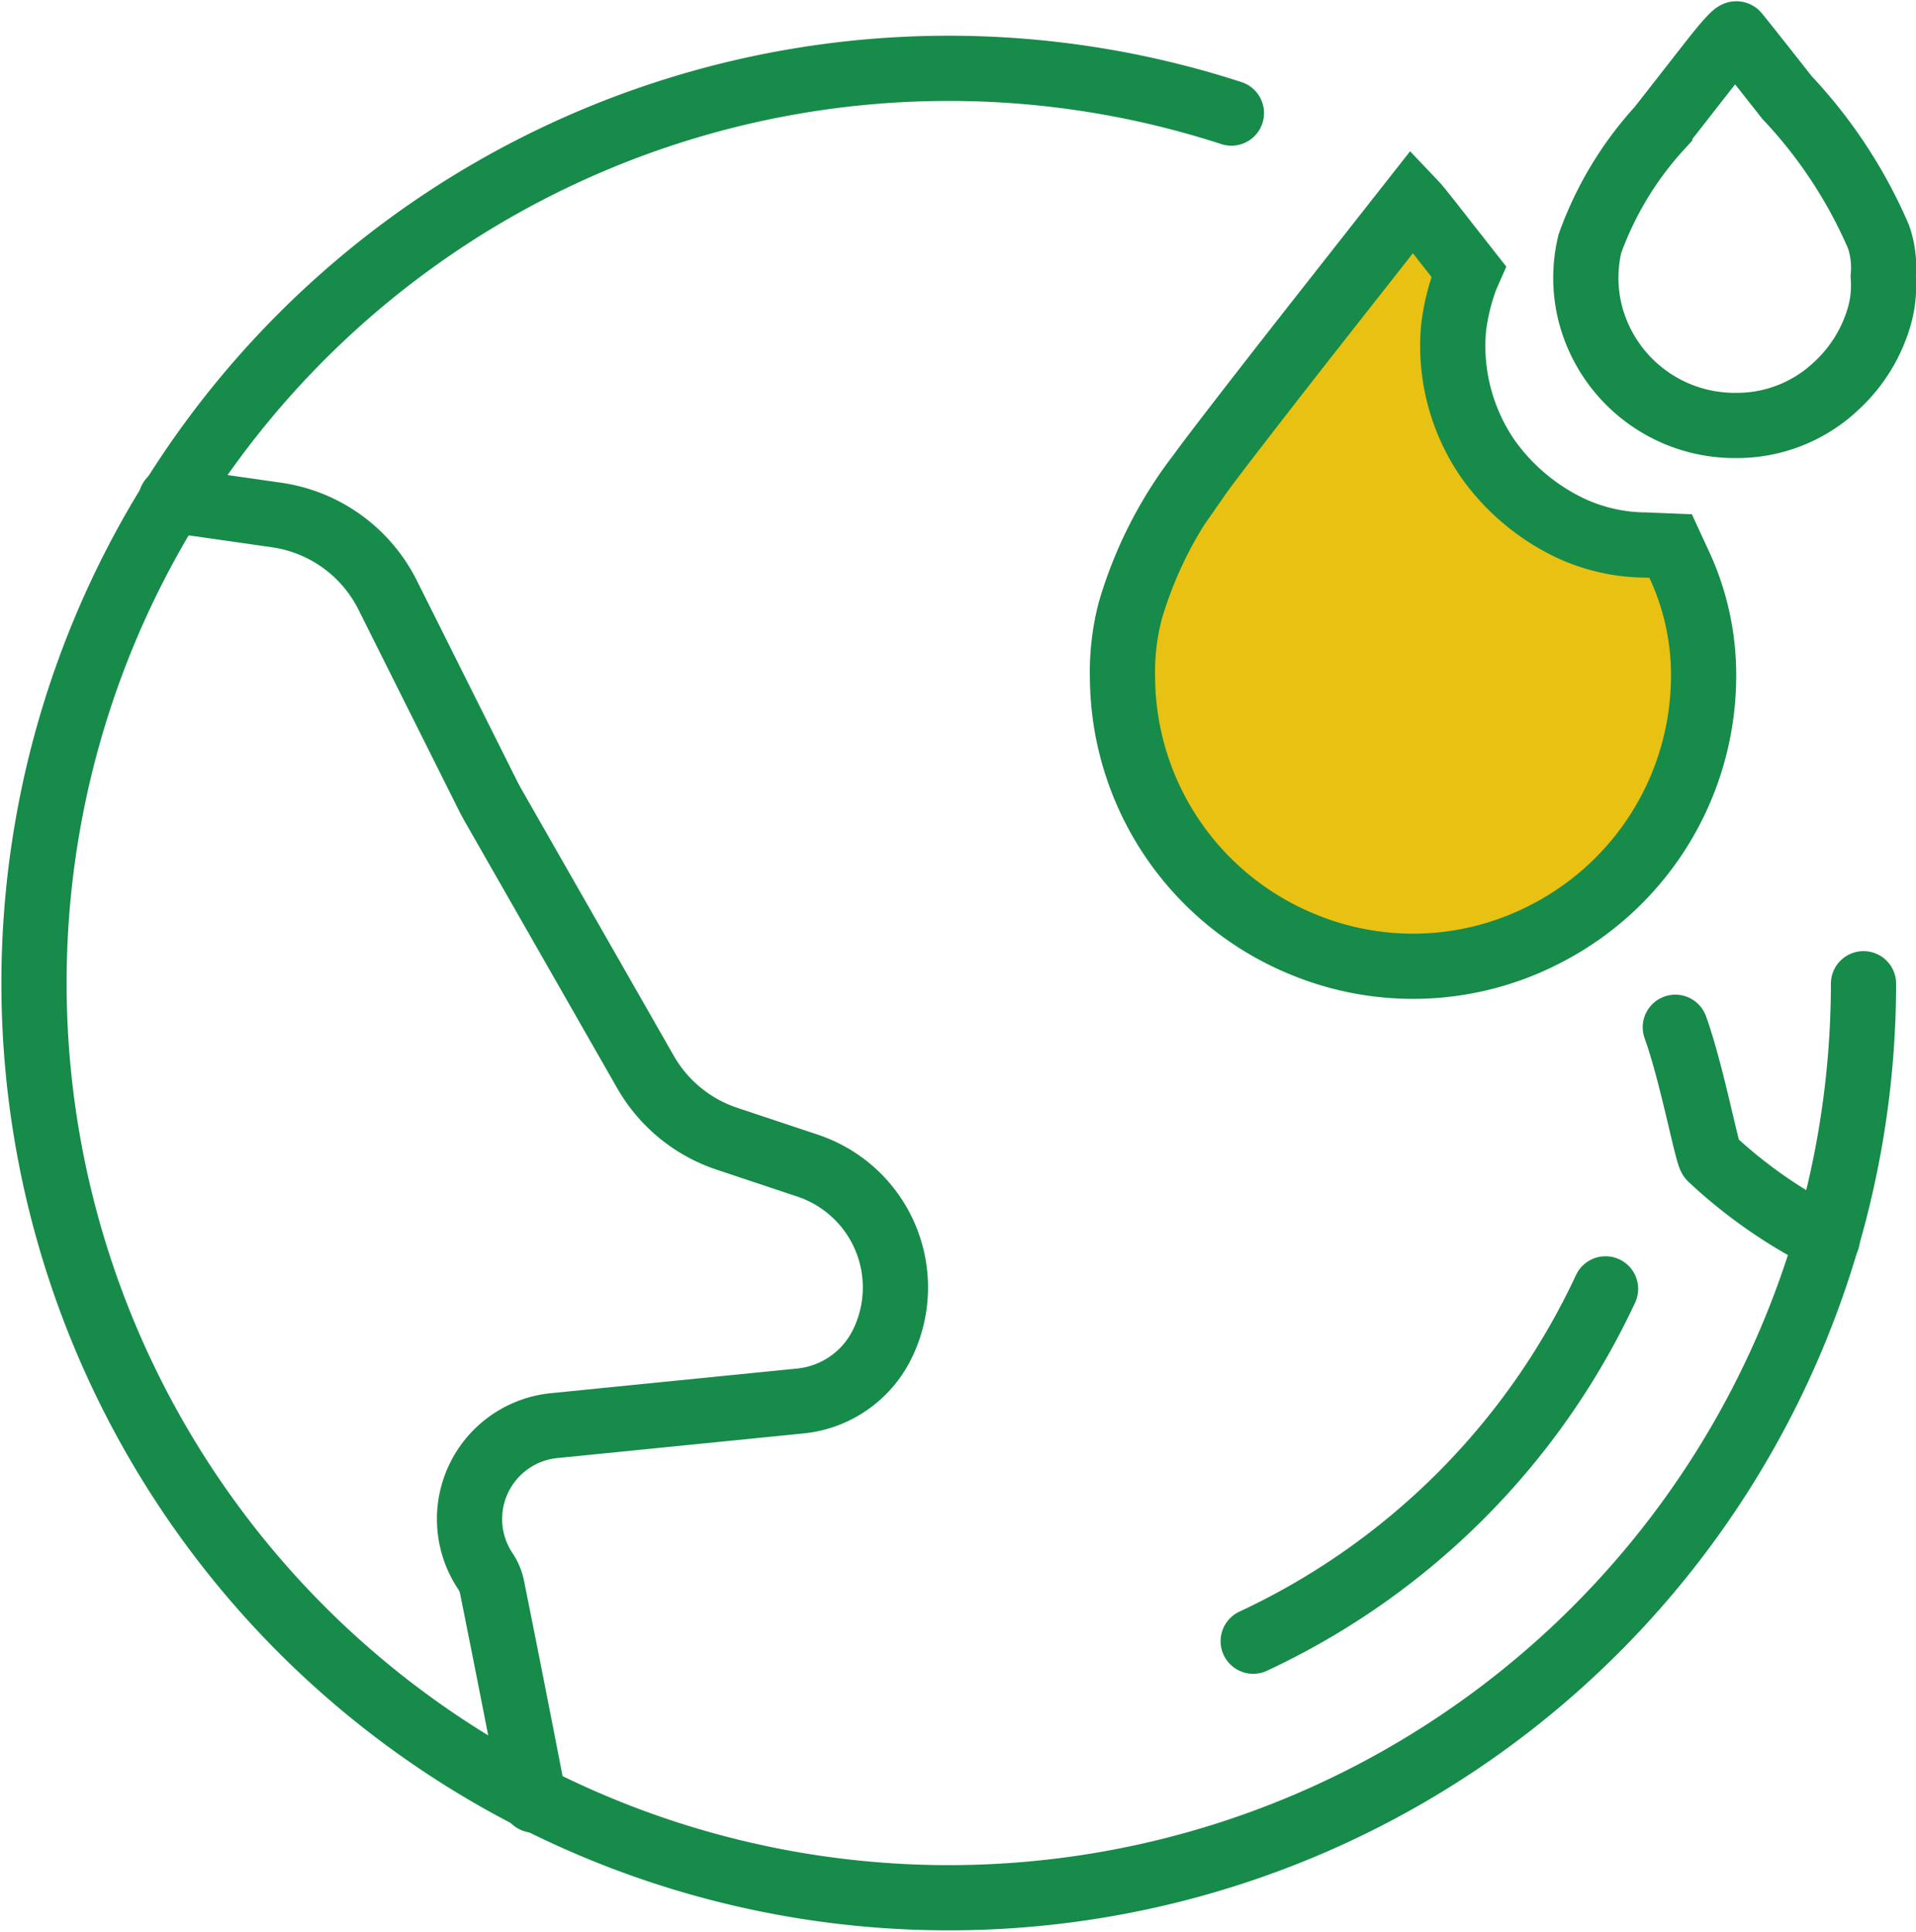<svg xmlns="http://www.w3.org/2000/svg" width="41.133" height="41.473" viewBox="0 0 41.133 41.473">
  <g id="reshot-icon-earth-B6EWAVC5R8" transform="translate(-10.3 -9.482)">
    <path id="path3" d="M50.306,30.653a19.638,19.638,0,1,1-13.57-18.692" transform="translate(0 -0.051)" fill="none" stroke="#178b49" stroke-linecap="round" stroke-linejoin="round" stroke-miterlimit="2" stroke-width="1.4" fill-rule="evenodd"/>
    <path id="path5" d="M46.564,39A15.638,15.638,0,0,1,39,46.564" transform="translate(-1.796 -1.847)" fill="none" stroke="#178b49" stroke-linecap="round" stroke-linejoin="round" stroke-miterlimit="2" stroke-width="1.4" fill-rule="evenodd"/>
    <path id="path7" d="M14.172,20.9l2.266.324a3.169,3.169,0,0,1,2.387,1.72l2.166,4.332c.026.052.054.1.083.155l3.286,5.751a3.166,3.166,0,0,0,1.75,1.434l1.73.577a2.756,2.756,0,0,1,1.595,3.848,0,0,0,0,0,0,0,2.2,2.2,0,0,1-1.75,1.205l-5.285.529A2.015,2.015,0,0,0,20.923,43.9h0a.954.954,0,0,1,.144.347c.121.6.514,2.567.9,4.568" transform="translate(-0.203 -0.686)" fill="none" stroke="#178b49" stroke-linecap="round" stroke-linejoin="round" stroke-miterlimit="2" stroke-width="1.4" fill-rule="evenodd"/>
    <path id="path9" d="M51.946,37.547a10.565,10.565,0,0,1-2.5-1.74c-.081-.081-.413-1.847-.762-2.808" transform="translate(-2.418 -1.462)" fill="none" stroke="#178b49" stroke-linecap="round" stroke-linejoin="round" stroke-miterlimit="2" stroke-width="1.4" fill-rule="evenodd"/>
    <g id="oil" transform="translate(34.398 10.207)">
      <path id="Path_41249" data-name="Path 41249" d="M283.167-510.08c-.29.37-.776.994-1.081,1.383a7.382,7.382,0,0,0-1.5,2.489,3.128,3.128,0,0,0,0,1.466,3.2,3.2,0,0,0,3.124,2.435,3.1,3.1,0,0,0,2.166-.849,3.256,3.256,0,0,0,.925-1.5,2.427,2.427,0,0,0,.083-.845,2.06,2.06,0,0,0-.1-.853,10.292,10.292,0,0,0-1.967-2.994c-.573-.729-1.06-1.343-1.081-1.364S283.566-510.592,283.167-510.08Z" transform="translate(-270.552 510.716)" fill="none" stroke="#178b49" stroke-width="1.4"/>
      <path id="Path_41250" data-name="Path 41250" d="M59.1-450.193c-1.168,1.488-2.268,2.914-2.442,3.164a8.9,8.9,0,0,0-1.491,2.928A5.209,5.209,0,0,0,55-442.656a6.227,6.227,0,0,0,3.9,5.73,6.18,6.18,0,0,0,5.211-.25,6.231,6.231,0,0,0,3.36-5.766,5.612,5.612,0,0,0-.552-2.217l-.152-.33-.541-.022a3.881,3.881,0,0,1-1.571-.345,4.574,4.574,0,0,1-1.811-1.506,4.272,4.272,0,0,1-.737-2.8,4.692,4.692,0,0,1,.269-1.1l.054-.123-.53-.675c-.287-.37-.559-.711-.6-.755l-.076-.08Z" transform="translate(-55 456.487)" fill="#e8c113" stroke="#178b49" stroke-width="1.4"/>
    </g>
  </g>
</svg>
